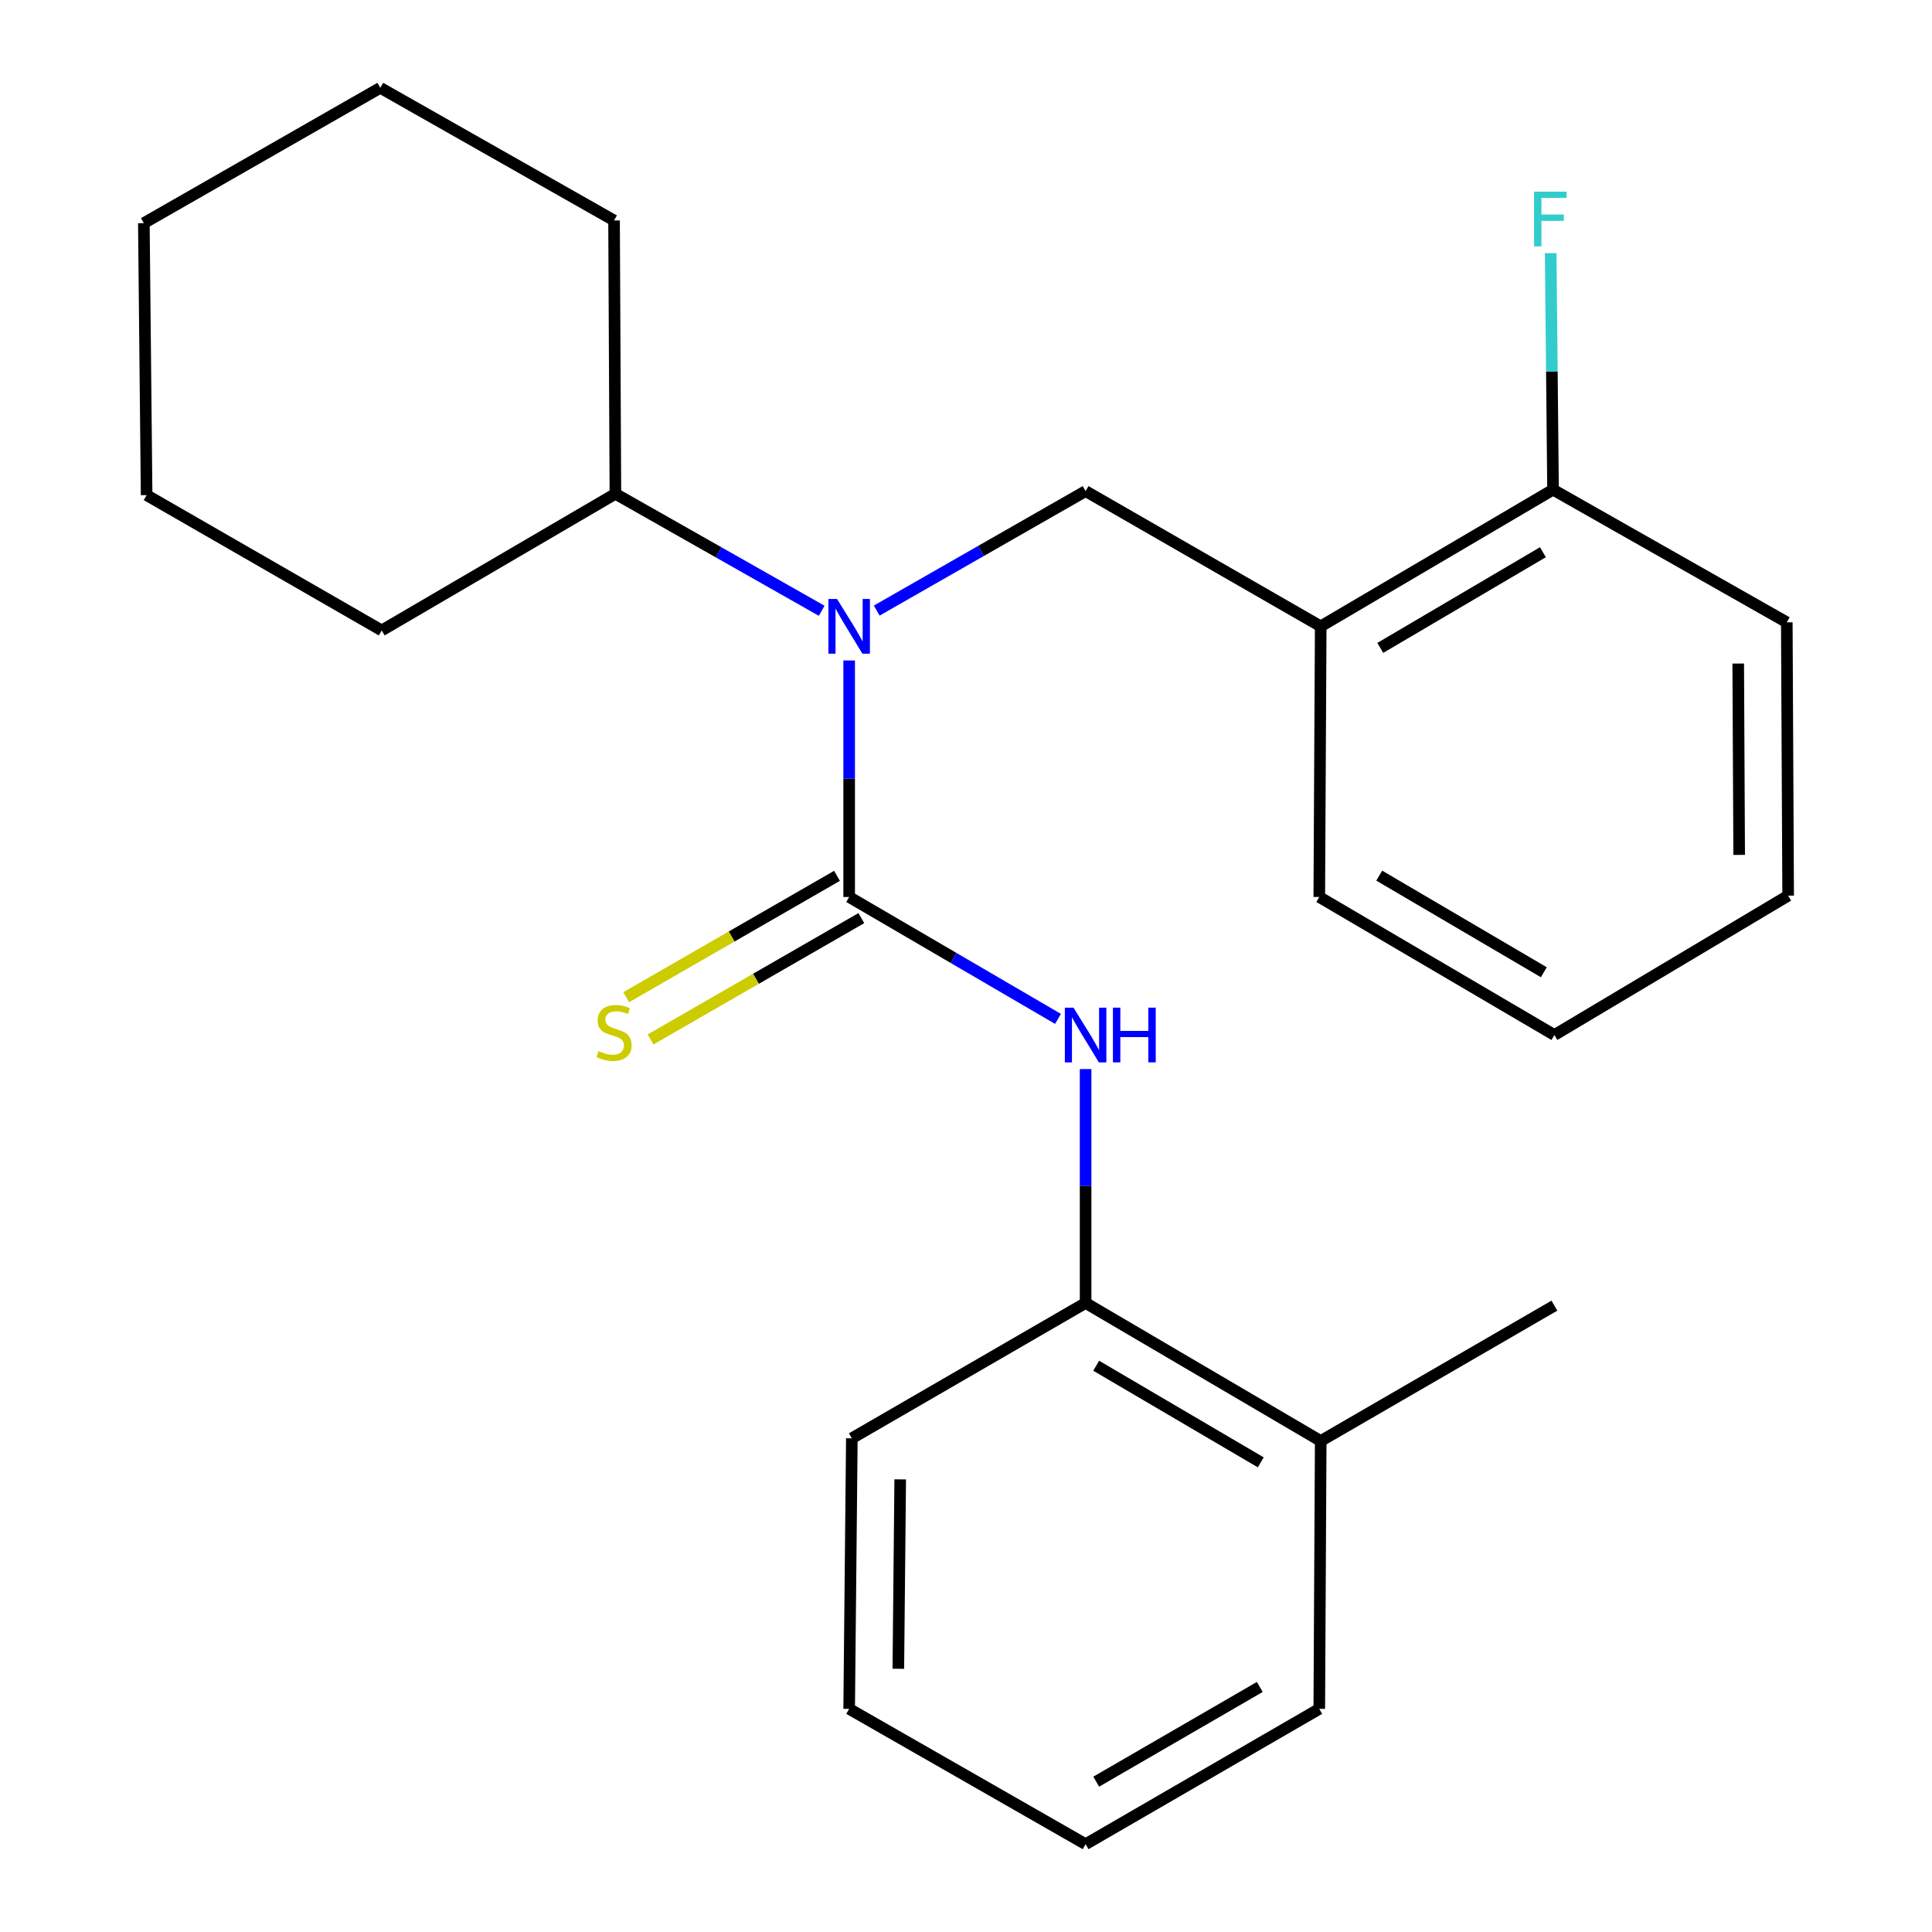 <?xml version='1.0' encoding='iso-8859-1'?>
<svg version='1.1' baseProfile='full'
              xmlns='http://www.w3.org/2000/svg'
                      xmlns:rdkit='http://www.rdkit.org/xml'
                      xmlns:xlink='http://www.w3.org/1999/xlink'
                  xml:space='preserve'
width='1000px' height='1000px' viewBox='0 0 1000 1000'>
<!-- END OF HEADER -->
<rect style='opacity:1.0;fill:#FFFFFF;stroke:none' width='1000' height='1000' x='0' y='0'> </rect>
<path class='bond-0' d='M 439.525,464.279 L 439.525,403.07' style='fill:none;fill-rule:evenodd;stroke:#000000;stroke-width:6px;stroke-linecap:butt;stroke-linejoin:miter;stroke-opacity:1' />
<path class='bond-0' d='M 439.525,403.07 L 439.525,341.86' style='fill:none;fill-rule:evenodd;stroke:#0000FF;stroke-width:6px;stroke-linecap:butt;stroke-linejoin:miter;stroke-opacity:1' />
<path class='bond-1' d='M 439.525,464.279 L 493.574,495.831' style='fill:none;fill-rule:evenodd;stroke:#000000;stroke-width:6px;stroke-linecap:butt;stroke-linejoin:miter;stroke-opacity:1' />
<path class='bond-1' d='M 493.574,495.831 L 547.623,527.383' style='fill:none;fill-rule:evenodd;stroke:#0000FF;stroke-width:6px;stroke-linecap:butt;stroke-linejoin:miter;stroke-opacity:1' />
<path class='bond-4' d='M 433.228,453.339 L 378.676,484.743' style='fill:none;fill-rule:evenodd;stroke:#000000;stroke-width:6px;stroke-linecap:butt;stroke-linejoin:miter;stroke-opacity:1' />
<path class='bond-4' d='M 378.676,484.743 L 324.124,516.146' style='fill:none;fill-rule:evenodd;stroke:#CCCC00;stroke-width:6px;stroke-linecap:butt;stroke-linejoin:miter;stroke-opacity:1' />
<path class='bond-4' d='M 445.822,475.218 L 391.271,506.621' style='fill:none;fill-rule:evenodd;stroke:#000000;stroke-width:6px;stroke-linecap:butt;stroke-linejoin:miter;stroke-opacity:1' />
<path class='bond-4' d='M 391.271,506.621 L 336.719,538.024' style='fill:none;fill-rule:evenodd;stroke:#CCCC00;stroke-width:6px;stroke-linecap:butt;stroke-linejoin:miter;stroke-opacity:1' />
<path class='bond-2' d='M 453.789,316.04 L 507.848,285.12' style='fill:none;fill-rule:evenodd;stroke:#0000FF;stroke-width:6px;stroke-linecap:butt;stroke-linejoin:miter;stroke-opacity:1' />
<path class='bond-2' d='M 507.848,285.12 L 561.906,254.2' style='fill:none;fill-rule:evenodd;stroke:#000000;stroke-width:6px;stroke-linecap:butt;stroke-linejoin:miter;stroke-opacity:1' />
<path class='bond-7' d='M 425.308,316.136 L 371.92,285.863' style='fill:none;fill-rule:evenodd;stroke:#0000FF;stroke-width:6px;stroke-linecap:butt;stroke-linejoin:miter;stroke-opacity:1' />
<path class='bond-7' d='M 371.92,285.863 L 318.532,255.589' style='fill:none;fill-rule:evenodd;stroke:#000000;stroke-width:6px;stroke-linecap:butt;stroke-linejoin:miter;stroke-opacity:1' />
<path class='bond-5' d='M 561.906,553.349 L 561.906,613.881' style='fill:none;fill-rule:evenodd;stroke:#0000FF;stroke-width:6px;stroke-linecap:butt;stroke-linejoin:miter;stroke-opacity:1' />
<path class='bond-5' d='M 561.906,613.881 L 561.906,674.413' style='fill:none;fill-rule:evenodd;stroke:#000000;stroke-width:6px;stroke-linecap:butt;stroke-linejoin:miter;stroke-opacity:1' />
<path class='bond-3' d='M 561.906,254.2 L 683.599,324.198' style='fill:none;fill-rule:evenodd;stroke:#000000;stroke-width:6px;stroke-linecap:butt;stroke-linejoin:miter;stroke-opacity:1' />
<path class='bond-6' d='M 683.599,324.198 L 803.848,253.457' style='fill:none;fill-rule:evenodd;stroke:#000000;stroke-width:6px;stroke-linecap:butt;stroke-linejoin:miter;stroke-opacity:1' />
<path class='bond-6' d='M 714.437,335.346 L 798.612,285.827' style='fill:none;fill-rule:evenodd;stroke:#000000;stroke-width:6px;stroke-linecap:butt;stroke-linejoin:miter;stroke-opacity:1' />
<path class='bond-10' d='M 683.599,324.198 L 682.856,464.279' style='fill:none;fill-rule:evenodd;stroke:#000000;stroke-width:6px;stroke-linecap:butt;stroke-linejoin:miter;stroke-opacity:1' />
<path class='bond-8' d='M 561.906,674.413 L 683.599,745.856' style='fill:none;fill-rule:evenodd;stroke:#000000;stroke-width:6px;stroke-linecap:butt;stroke-linejoin:miter;stroke-opacity:1' />
<path class='bond-8' d='M 567.379,706.9 L 652.565,756.91' style='fill:none;fill-rule:evenodd;stroke:#000000;stroke-width:6px;stroke-linecap:butt;stroke-linejoin:miter;stroke-opacity:1' />
<path class='bond-11' d='M 561.906,674.413 L 440.913,744.467' style='fill:none;fill-rule:evenodd;stroke:#000000;stroke-width:6px;stroke-linecap:butt;stroke-linejoin:miter;stroke-opacity:1' />
<path class='bond-9' d='M 803.848,253.457 L 803.242,192.241' style='fill:none;fill-rule:evenodd;stroke:#000000;stroke-width:6px;stroke-linecap:butt;stroke-linejoin:miter;stroke-opacity:1' />
<path class='bond-9' d='M 803.242,192.241 L 802.635,131.025' style='fill:none;fill-rule:evenodd;stroke:#33CCCC;stroke-width:6px;stroke-linecap:butt;stroke-linejoin:miter;stroke-opacity:1' />
<path class='bond-12' d='M 803.848,253.457 L 924.841,322.109' style='fill:none;fill-rule:evenodd;stroke:#000000;stroke-width:6px;stroke-linecap:butt;stroke-linejoin:miter;stroke-opacity:1' />
<path class='bond-15' d='M 318.532,255.589 L 197.582,326.316' style='fill:none;fill-rule:evenodd;stroke:#000000;stroke-width:6px;stroke-linecap:butt;stroke-linejoin:miter;stroke-opacity:1' />
<path class='bond-16' d='M 318.532,255.589 L 317.831,114.106' style='fill:none;fill-rule:evenodd;stroke:#000000;stroke-width:6px;stroke-linecap:butt;stroke-linejoin:miter;stroke-opacity:1' />
<path class='bond-13' d='M 683.599,745.856 L 804.55,675.802' style='fill:none;fill-rule:evenodd;stroke:#000000;stroke-width:6px;stroke-linecap:butt;stroke-linejoin:miter;stroke-opacity:1' />
<path class='bond-14' d='M 683.599,745.856 L 682.856,884.505' style='fill:none;fill-rule:evenodd;stroke:#000000;stroke-width:6px;stroke-linecap:butt;stroke-linejoin:miter;stroke-opacity:1' />
<path class='bond-17' d='M 682.856,464.279 L 804.55,535.721' style='fill:none;fill-rule:evenodd;stroke:#000000;stroke-width:6px;stroke-linecap:butt;stroke-linejoin:miter;stroke-opacity:1' />
<path class='bond-17' d='M 713.891,453.225 L 799.076,503.235' style='fill:none;fill-rule:evenodd;stroke:#000000;stroke-width:6px;stroke-linecap:butt;stroke-linejoin:miter;stroke-opacity:1' />
<path class='bond-18' d='M 440.913,744.467 L 439.525,884.505' style='fill:none;fill-rule:evenodd;stroke:#000000;stroke-width:6px;stroke-linecap:butt;stroke-linejoin:miter;stroke-opacity:1' />
<path class='bond-18' d='M 465.949,765.723 L 464.977,863.75' style='fill:none;fill-rule:evenodd;stroke:#000000;stroke-width:6px;stroke-linecap:butt;stroke-linejoin:miter;stroke-opacity:1' />
<path class='bond-26' d='M 924.841,322.109 L 925.542,463.591' style='fill:none;fill-rule:evenodd;stroke:#000000;stroke-width:6px;stroke-linecap:butt;stroke-linejoin:miter;stroke-opacity:1' />
<path class='bond-26' d='M 899.702,343.456 L 900.192,442.494' style='fill:none;fill-rule:evenodd;stroke:#000000;stroke-width:6px;stroke-linecap:butt;stroke-linejoin:miter;stroke-opacity:1' />
<path class='bond-24' d='M 682.856,884.505 L 561.906,954.545' style='fill:none;fill-rule:evenodd;stroke:#000000;stroke-width:6px;stroke-linecap:butt;stroke-linejoin:miter;stroke-opacity:1' />
<path class='bond-24' d='M 652.063,873.165 L 567.398,922.193' style='fill:none;fill-rule:evenodd;stroke:#000000;stroke-width:6px;stroke-linecap:butt;stroke-linejoin:miter;stroke-opacity:1' />
<path class='bond-22' d='M 197.582,326.316 L 75.888,256.276' style='fill:none;fill-rule:evenodd;stroke:#000000;stroke-width:6px;stroke-linecap:butt;stroke-linejoin:miter;stroke-opacity:1' />
<path class='bond-21' d='M 317.831,114.106 L 196.839,45.455' style='fill:none;fill-rule:evenodd;stroke:#000000;stroke-width:6px;stroke-linecap:butt;stroke-linejoin:miter;stroke-opacity:1' />
<path class='bond-19' d='M 804.55,535.721 L 925.542,463.591' style='fill:none;fill-rule:evenodd;stroke:#000000;stroke-width:6px;stroke-linecap:butt;stroke-linejoin:miter;stroke-opacity:1' />
<path class='bond-20' d='M 439.525,884.505 L 561.906,954.545' style='fill:none;fill-rule:evenodd;stroke:#000000;stroke-width:6px;stroke-linecap:butt;stroke-linejoin:miter;stroke-opacity:1' />
<path class='bond-23' d='M 196.839,45.455 L 74.458,115.495' style='fill:none;fill-rule:evenodd;stroke:#000000;stroke-width:6px;stroke-linecap:butt;stroke-linejoin:miter;stroke-opacity:1' />
<path class='bond-25' d='M 75.888,256.276 L 74.458,115.495' style='fill:none;fill-rule:evenodd;stroke:#000000;stroke-width:6px;stroke-linecap:butt;stroke-linejoin:miter;stroke-opacity:1' />
<path  class='atom-1' d='M 433.265 310.038
L 442.545 325.038
Q 443.465 326.518, 444.945 329.198
Q 446.425 331.878, 446.505 332.038
L 446.505 310.038
L 450.265 310.038
L 450.265 338.358
L 446.385 338.358
L 436.425 321.958
Q 435.265 320.038, 434.025 317.838
Q 432.825 315.638, 432.465 314.958
L 432.465 338.358
L 428.785 338.358
L 428.785 310.038
L 433.265 310.038
' fill='#0000FF'/>
<path  class='atom-2' d='M 555.646 521.561
L 564.926 536.561
Q 565.846 538.041, 567.326 540.721
Q 568.806 543.401, 568.886 543.561
L 568.886 521.561
L 572.646 521.561
L 572.646 549.881
L 568.766 549.881
L 558.806 533.481
Q 557.646 531.561, 556.406 529.361
Q 555.206 527.161, 554.846 526.481
L 554.846 549.881
L 551.166 549.881
L 551.166 521.561
L 555.646 521.561
' fill='#0000FF'/>
<path  class='atom-2' d='M 576.046 521.561
L 579.886 521.561
L 579.886 533.601
L 594.366 533.601
L 594.366 521.561
L 598.206 521.561
L 598.206 549.881
L 594.366 549.881
L 594.366 536.801
L 579.886 536.801
L 579.886 549.881
L 576.046 549.881
L 576.046 521.561
' fill='#0000FF'/>
<path  class='atom-5' d='M 309.831 544.053
Q 310.151 544.173, 311.471 544.733
Q 312.791 545.293, 314.231 545.653
Q 315.711 545.973, 317.151 545.973
Q 319.831 545.973, 321.391 544.693
Q 322.951 543.373, 322.951 541.093
Q 322.951 539.533, 322.151 538.573
Q 321.391 537.613, 320.191 537.093
Q 318.991 536.573, 316.991 535.973
Q 314.471 535.213, 312.951 534.493
Q 311.471 533.773, 310.391 532.253
Q 309.351 530.733, 309.351 528.173
Q 309.351 524.613, 311.751 522.413
Q 314.191 520.213, 318.991 520.213
Q 322.271 520.213, 325.991 521.773
L 325.071 524.853
Q 321.671 523.453, 319.111 523.453
Q 316.351 523.453, 314.831 524.613
Q 313.311 525.733, 313.351 527.693
Q 313.351 529.213, 314.111 530.133
Q 314.911 531.053, 316.031 531.573
Q 317.191 532.093, 319.111 532.693
Q 321.671 533.493, 323.191 534.293
Q 324.711 535.093, 325.791 536.733
Q 326.911 538.333, 326.911 541.093
Q 326.911 545.013, 324.271 547.133
Q 321.671 549.213, 317.311 549.213
Q 314.791 549.213, 312.871 548.653
Q 310.991 548.133, 308.751 547.213
L 309.831 544.053
' fill='#CCCC00'/>
<path  class='atom-10' d='M 794.04 99.203
L 810.88 99.203
L 810.88 102.443
L 797.84 102.443
L 797.84 111.043
L 809.44 111.043
L 809.44 114.323
L 797.84 114.323
L 797.84 127.523
L 794.04 127.523
L 794.04 99.203
' fill='#33CCCC'/>
</svg>
